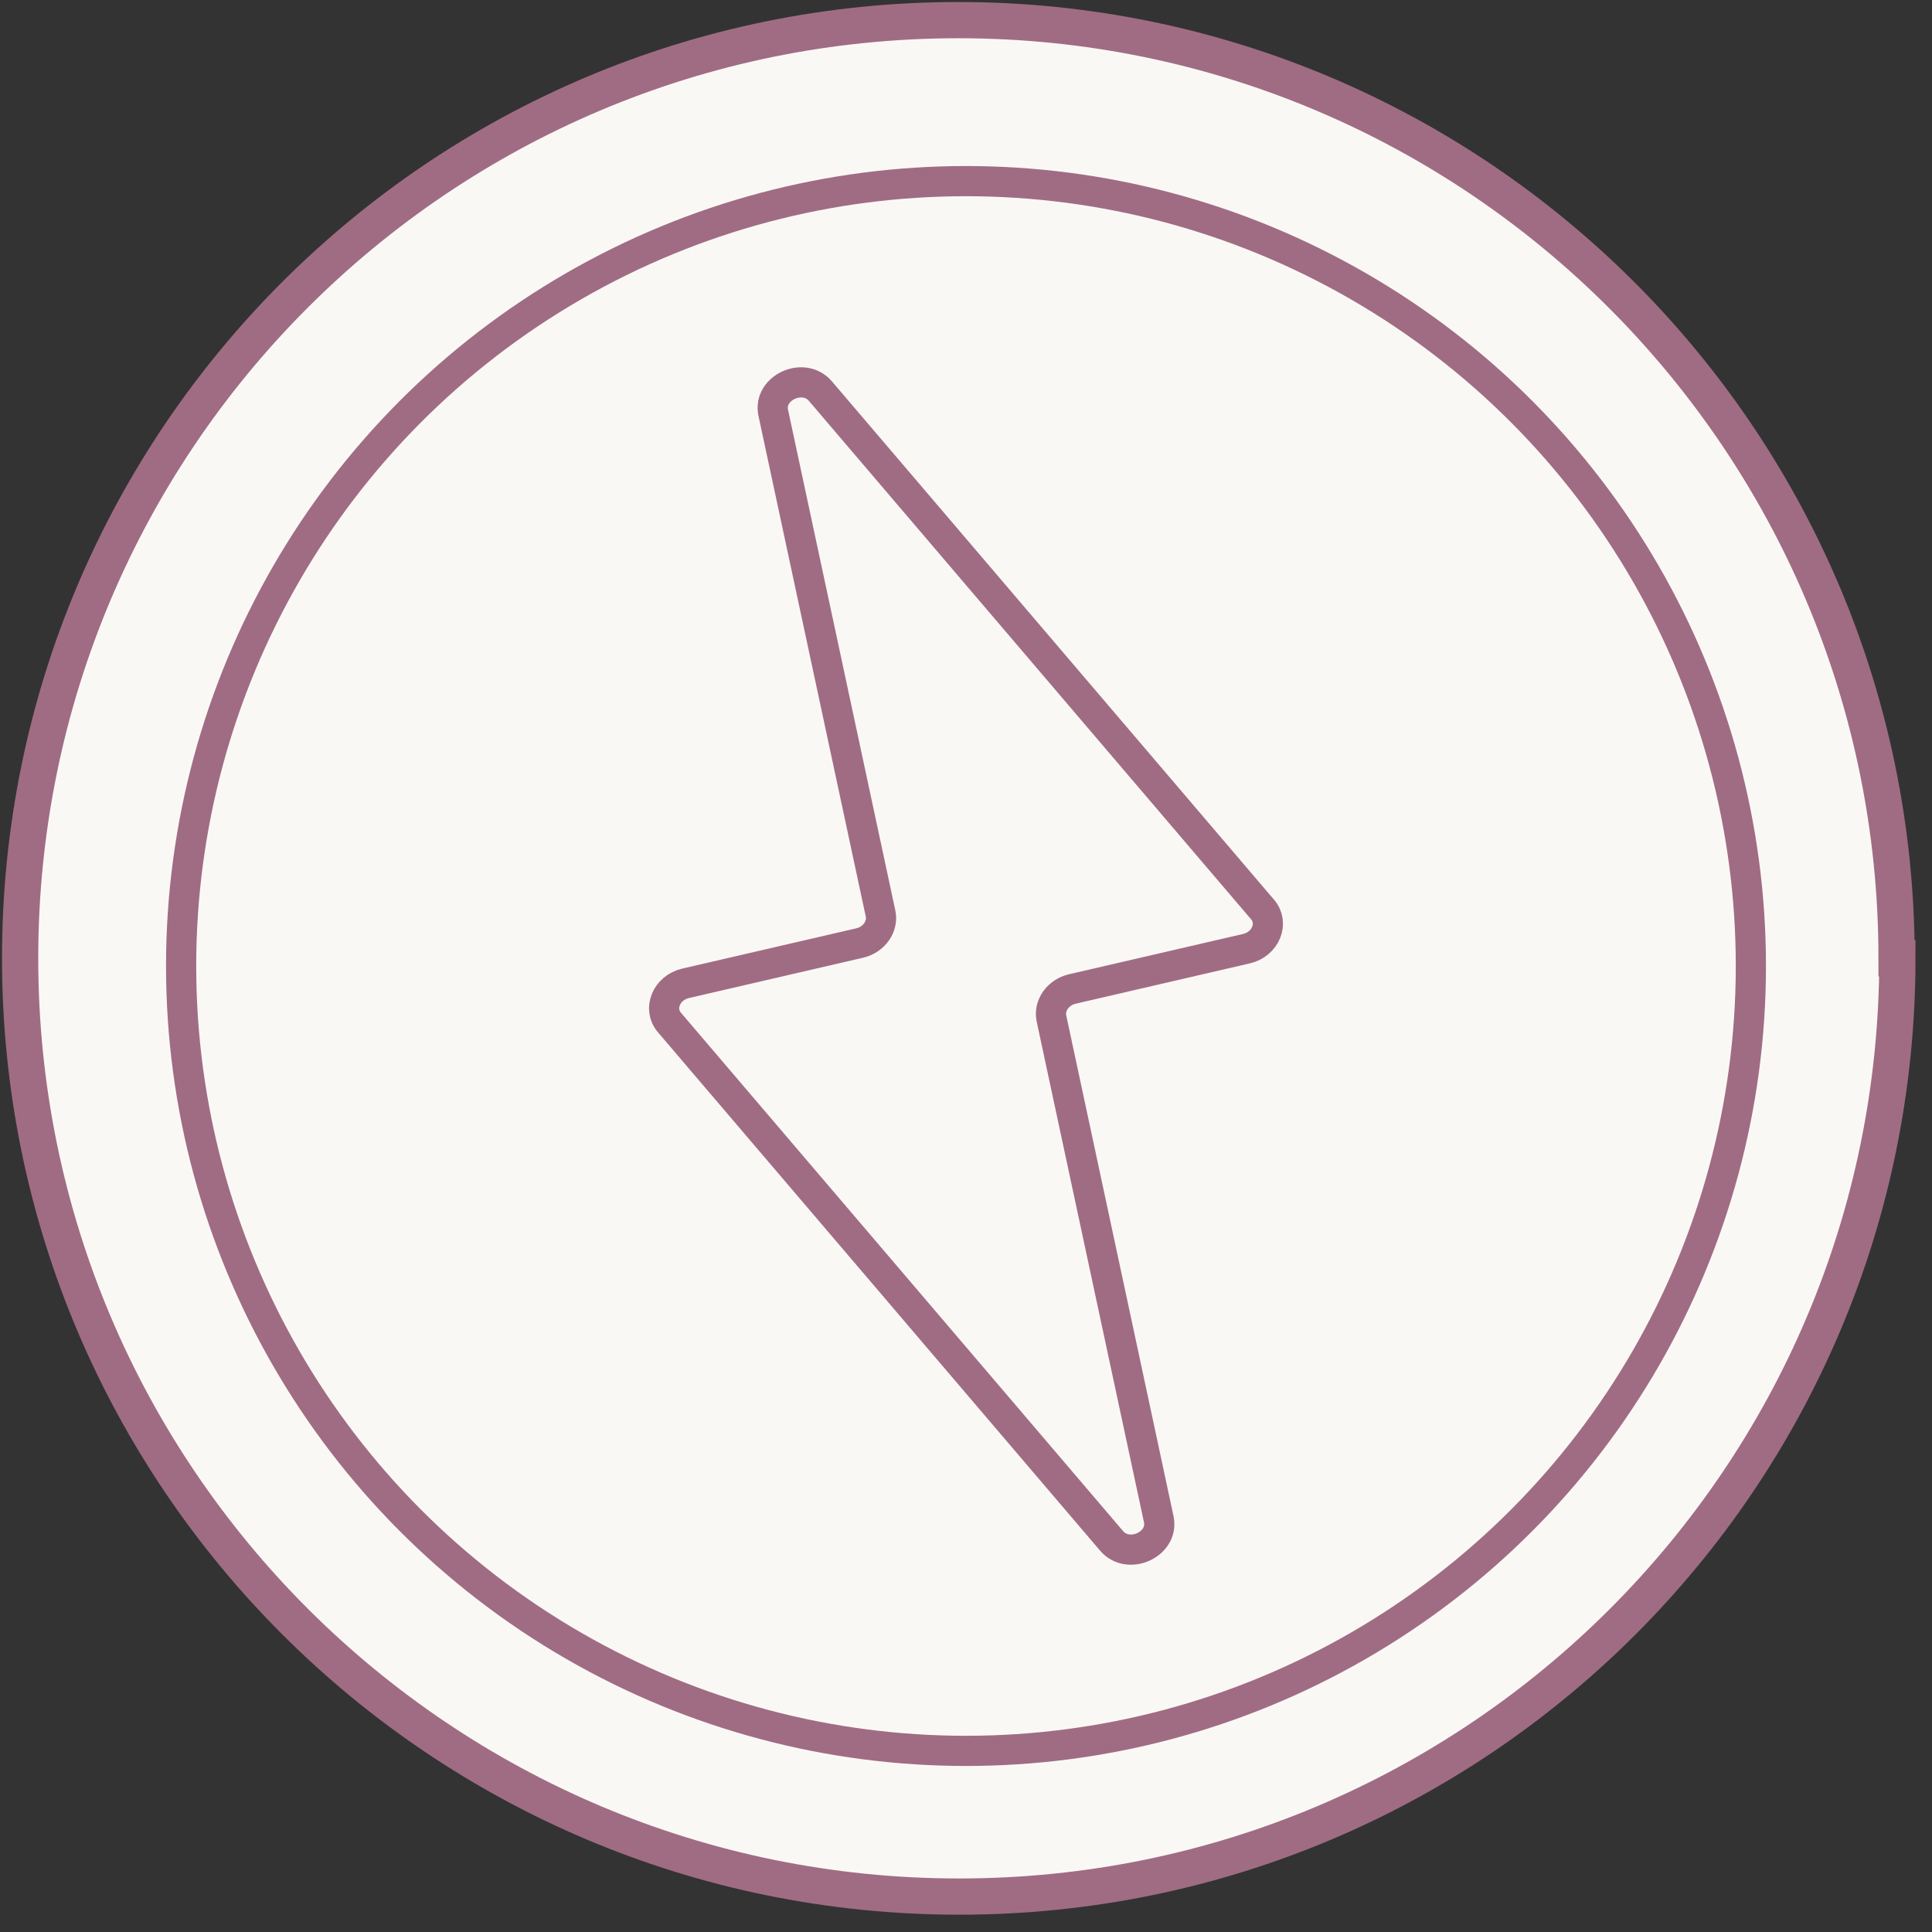 <svg xmlns="http://www.w3.org/2000/svg" fill="none" viewBox="0 0 96 96" height="96" width="96">
<rect x="0" y="0" width="96" height="96" fill="#333333" stroke="none"/>
<path stroke-width="1.8" stroke="#A06C83" fill="#FAF8F5" d="M94.28 47.62C94.28 73.391 73.391 94.24 47.66 94.24C21.929 94.24 1 73.391 1 47.62C1 21.849 21.889 1 47.62 1C73.351 1 94.24 21.889 94.24 47.62H94.28Z"></path>
<circle stroke-width="1.5" stroke="#A06C83" r="39" cy="48" cx="48"></circle>
<path stroke-width="1.5" stroke="#A06C83" d="M62.739 45.196L40.766 19.435C39.931 18.455 38.156 19.269 38.422 20.51L43.754 45.393C43.892 46.038 43.428 46.694 42.714 46.859L34.065 48.861C33.114 49.081 32.682 50.127 33.263 50.806L55.235 76.566C56.07 77.545 57.844 76.732 57.578 75.49L52.246 50.607C52.108 49.963 52.573 49.306 53.286 49.141L61.935 47.139C62.887 46.919 63.318 45.874 62.738 45.195L62.739 45.196Z"></path>
</svg>
